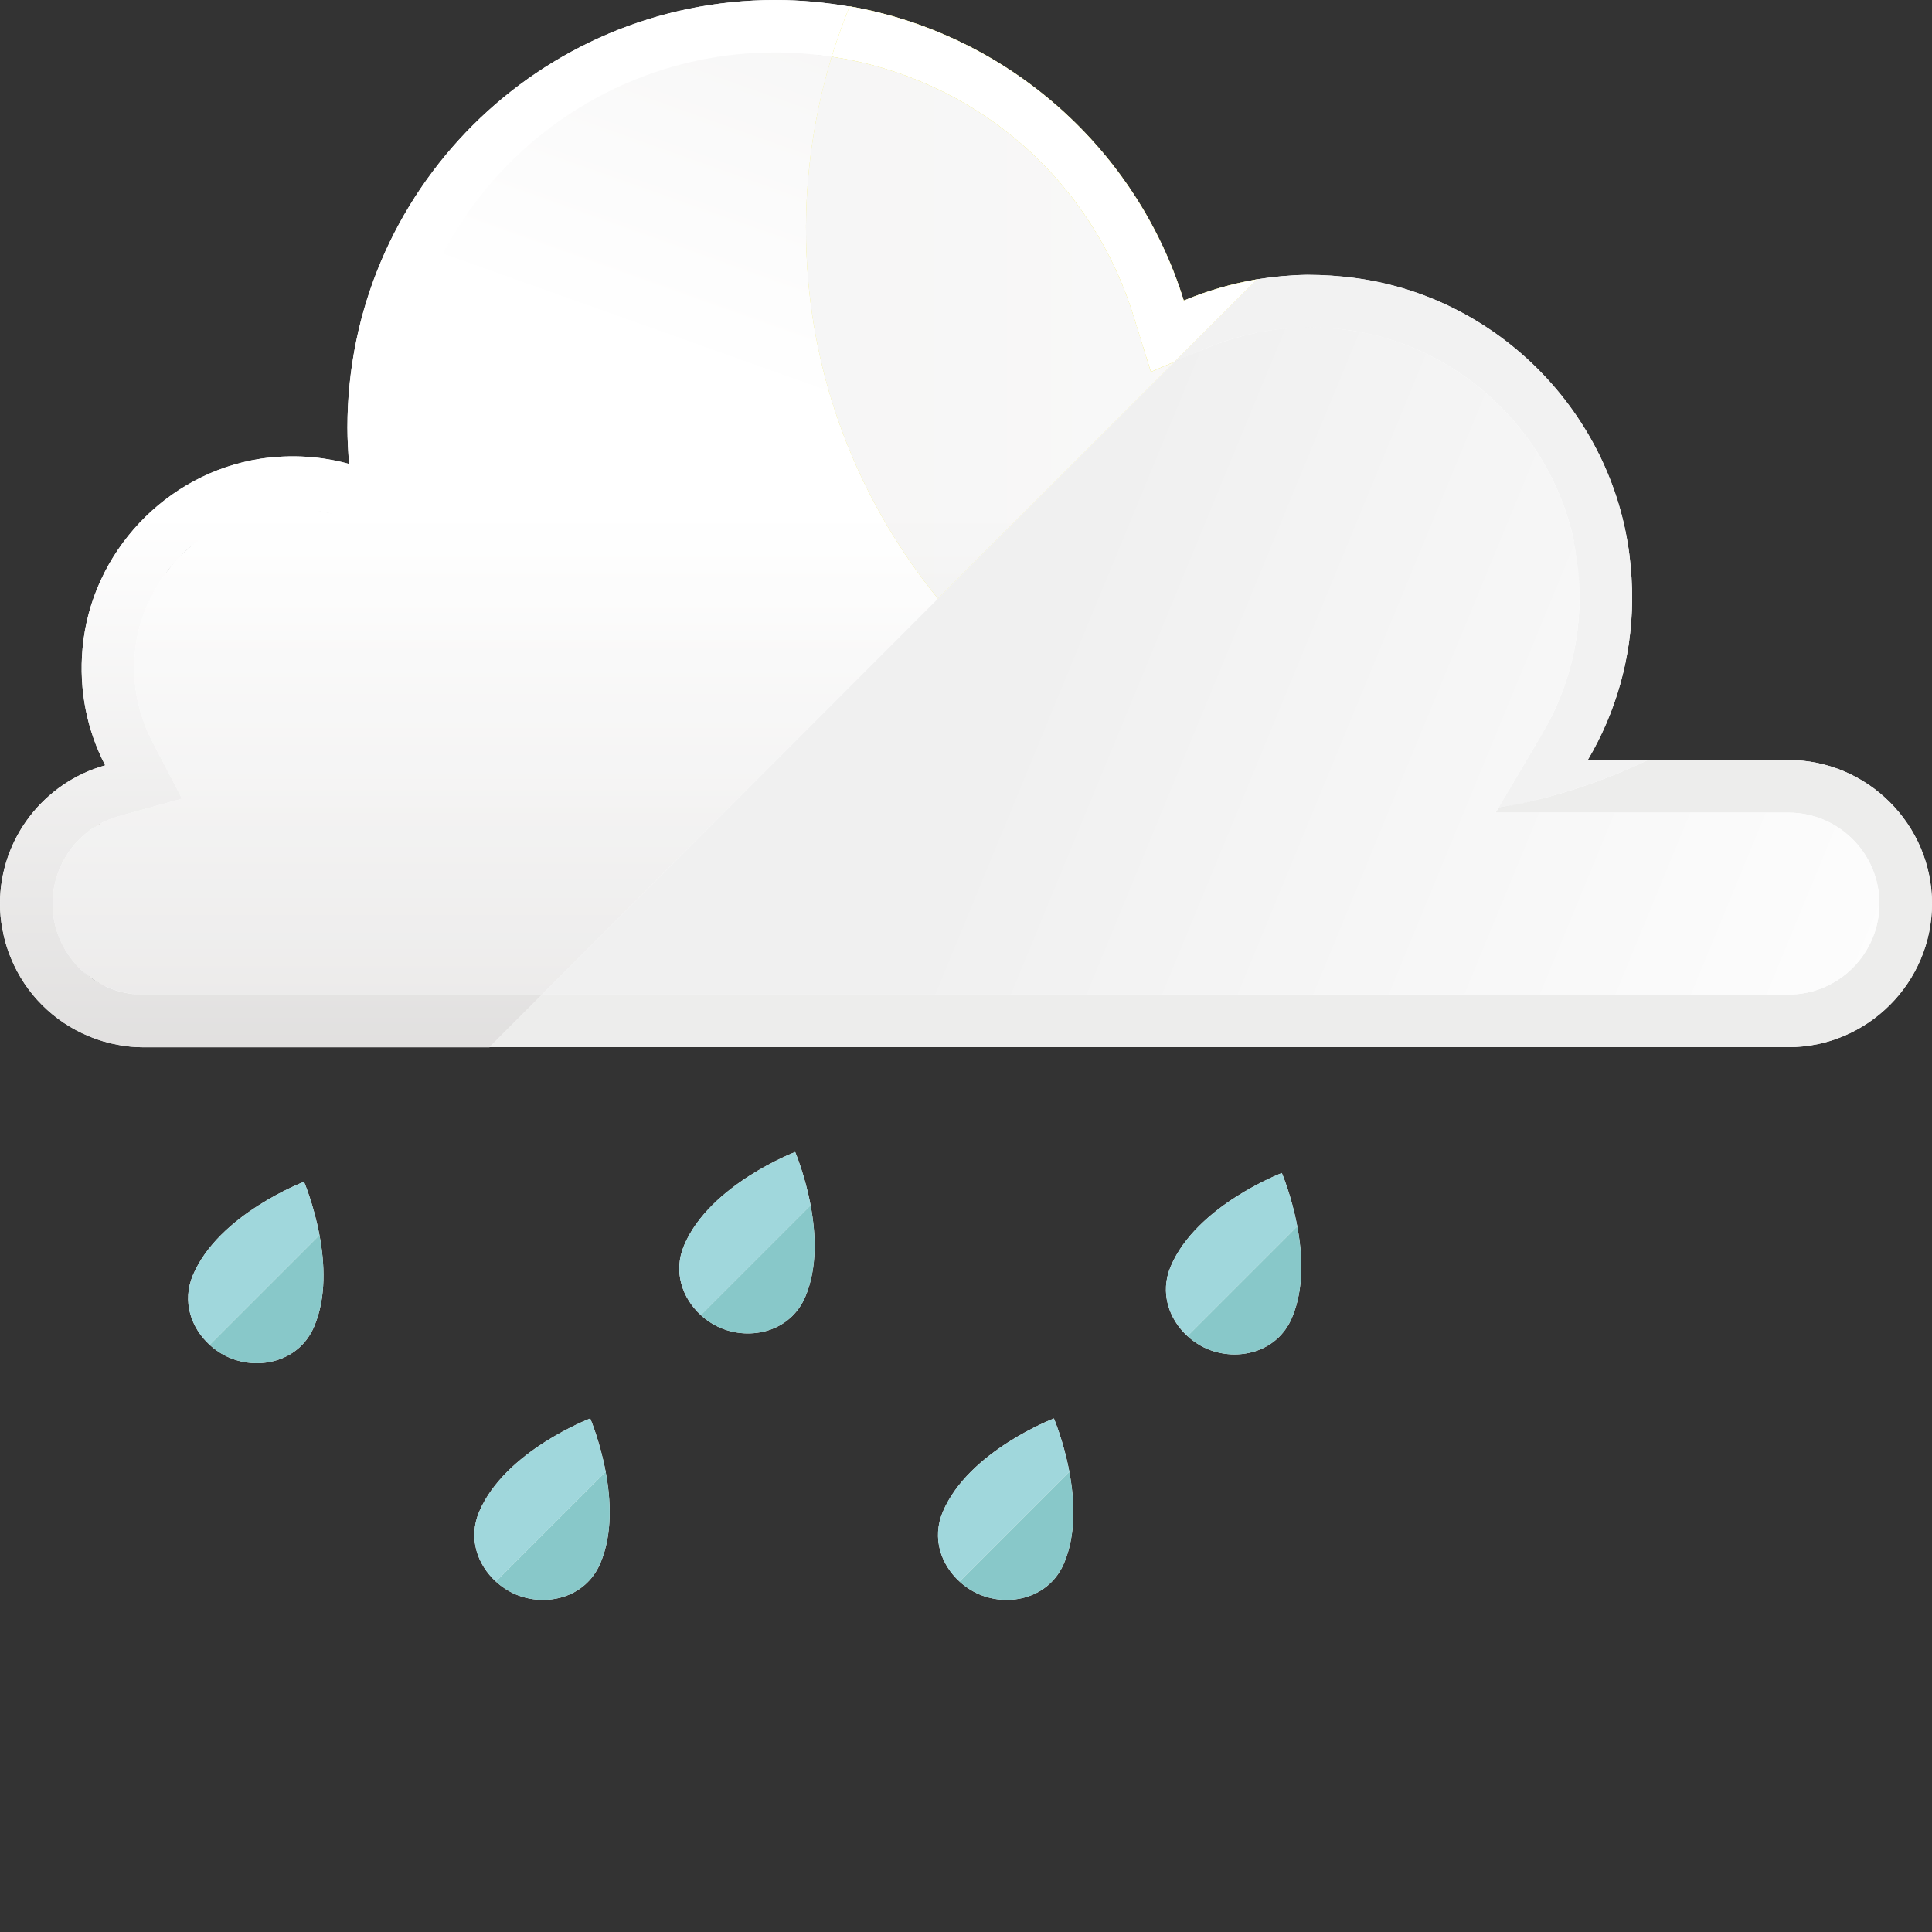 <?xml version="1.0" encoding="iso-8859-1"?>

<!DOCTYPE svg PUBLIC "-//W3C//DTD SVG 1.1//EN" "http://www.w3.org/Graphics/SVG/1.1/DTD/svg11.dtd">
<!-- Скачано с сайта svg4.ru / Downloaded from svg4.ru -->
<svg height="800px" width="800px" version="1.1" id="_x34_" xmlns="http://www.w3.org/2000/svg" xmlns:xlink="http://www.w3.org/1999/xlink" 
	 viewBox="0 0 512 512"  xml:space="preserve">
<rect x="0" y="0" width="512" height="512" fill="#333333" stroke="none"/>
<g>
	<g>
		<path style="fill:#FFFFFF;" d="M473.951,201.412h-37.236c-0.009,0.004-0.018,0.008-0.027,0.012h-15.926
			c7.388-12.476,11.64-26.903,11.779-42.445c0-3.833-0.209-7.736-0.697-11.709c-4.67-37.706-34.64-68.303-72.276-73.53
			c-4.461-0.627-8.852-0.906-13.173-0.906c-4.461,0.069-8.921,0.488-13.242,1.185c-6.761,1.185-13.312,3.067-19.446,5.645
			c-12.406-40.076-46.488-70.603-88.585-77.991v0.07C218.779,0.627,212.158,0,205.467,0C142.879,0,92.07,50.739,92.07,113.327
			c0,3.206,0.209,6.412,0.418,9.618c-7.248-2.021-15.194-2.579-23.348-1.394c-25.161,3.833-44.955,24.882-47.255,50.182
			c-1.046,11.291,1.254,21.954,5.994,31.085C11.849,207.279,0,222.055,0,239.479c0,2.3,0.209,4.53,0.627,6.691
			c0.488,2.718,1.254,5.366,2.3,7.806c3.833,9.339,11.291,16.797,20.63,20.63c2.44,1.046,5.088,1.812,7.806,2.3
			c2.161,0.418,4.391,0.627,6.691,0.627h91.652l0.024-0.024h344.221c20.927,0,38.049-17.122,38.049-38.049
			S494.878,201.412,473.951,201.412z M371.472,91.044c0.263,0.095,0.523,0.191,0.785,0.29
			C371.996,91.235,371.734,91.14,371.472,91.044z M380.893,95.277c0.303,0.164,0.595,0.341,0.895,0.51
			C381.488,95.618,381.195,95.441,380.893,95.277z M389.776,100.951c0.126,0.095,0.242,0.2,0.368,0.296
			C390.018,101.151,389.902,101.045,389.776,100.951z M397.09,214.134l0.02-0.035c5.265-0.923,10.406-2.196,15.477-3.641
			C407.511,211.912,402.364,213.196,397.09,214.134z M406.876,197.523l1.877-3.187c0.818-1.387,1.55-2.808,2.267-4.234
			c-0.712,1.419-1.437,2.833-2.247,4.214L406.876,197.523z M418.043,149.012c0.666,5.472,0.684,10.888,0.163,16.202
			c0.519-5.319,0.494-10.737-0.182-16.201c-0.234-1.902-0.555-3.783-0.946-5.641c0.015,0.07,0.045,0.134,0.059,0.204
			C417.486,145.318,417.834,147.2,418.043,149.012z M411.552,189.107c0.038-0.079,0.066-0.162,0.104-0.241
			C411.619,188.945,411.59,189.028,411.552,189.107z M409.583,123.612c0.22,0.392,0.433,0.785,0.645,1.181
			C410.016,124.397,409.802,124.003,409.583,123.612z M414.051,133.141c0.149,0.392,0.273,0.791,0.414,1.186
			C414.324,133.932,414.199,133.532,414.051,133.141z M404.608,115.906c-0.231-0.311-0.476-0.611-0.712-0.919
			C404.133,115.295,404.377,115.594,404.608,115.906z M397.717,107.86c-0.111-0.111-0.231-0.212-0.342-0.322
			C397.486,107.648,397.606,107.748,397.717,107.86z M347.231,86.773c3.222,0,6.562,0.265,9.798,0.702
			c-3.264-0.432-6.558-0.69-9.805-0.69c-6.734,0-13.312,0.984-19.676,2.81C333.901,87.77,340.475,86.773,347.231,86.773z
			 M311.337,95.834l7.876-3.345c1.688-0.718,3.414-1.308,5.141-1.893c-1.733,0.587-3.465,1.18-5.159,1.904l-7.842,3.354l-6.37,2.724
			l-2.266-7.305l2.277,7.279L311.337,95.834z M219.46,14.933c-1.194-0.168-2.403-0.285-3.608-0.413
			c0.275,0.029,0.561,0.016,0.836,0.047C217.63,14.671,218.539,14.799,219.46,14.933z M88.047,136.193
			c-1.224-0.31-2.459-0.553-3.701-0.752c0.577,0.091,1.154,0.144,1.731,0.259C86.717,135.848,87.385,136.02,88.047,136.193z
			 M82.617,135.181c-1.388-0.165-2.781-0.256-4.175-0.281C79.834,134.924,81.226,135.018,82.617,135.181z M70.161,135.598
			c-1.808,0.325-3.59,0.73-5.313,1.285C66.571,136.329,68.352,135.924,70.161,135.598z M51.237,144.359
			c-1.357,1.107-2.681,2.255-3.893,3.518c0.706-0.758,1.452-1.516,2.211-2.211C50.085,145.192,50.685,144.807,51.237,144.359z
			 M62.487,137.813c-1.268,0.498-2.532,1.001-3.739,1.617C59.957,138.815,61.217,138.31,62.487,137.813z M56.522,140.704
			c-1.179,0.696-2.338,1.419-3.442,2.223C54.188,142.124,55.34,141.398,56.522,140.704z M39.946,158.478
			c0.732-1.471,1.534-2.902,2.422-4.288C41.473,155.566,40.679,157.004,39.946,158.478z M46.805,148.454
			c-1.21,1.309-2.304,2.721-3.344,4.171c0.455-0.644,0.863-1.322,1.354-1.939C45.479,149.901,46.142,149.179,46.805,148.454z
			 M26.841,218.215c-0.655,0.347-1.309,0.696-1.924,1.098c0.408-0.269,0.794-0.568,1.22-0.813
			C26.35,218.384,26.621,218.326,26.841,218.215z M24.17,219.81c-0.774,0.548-1.501,1.151-2.202,1.781
			C22.668,220.958,23.397,220.362,24.17,219.81z M21.311,222.165c-0.836,0.809-1.613,1.674-2.324,2.592
			C19.695,223.837,20.476,222.976,21.311,222.165z M14.042,237.965c0.042-0.657,0.07-1.314,0.165-1.958
			C14.113,236.65,14.084,237.309,14.042,237.965z M14.578,234.205c0.129-0.571,0.262-1.137,0.432-1.693
			C14.84,233.067,14.708,233.635,14.578,234.205z M15.601,230.819c0.221-0.569,0.468-1.121,0.73-1.67
			C16.068,229.697,15.822,230.251,15.601,230.819z M17.08,227.661c0.373-0.66,0.796-1.285,1.229-1.907
			C17.876,226.375,17.454,227.002,17.08,227.661z M21.509,256.933c2.004,1.895,4.31,3.467,6.869,4.591
			c-1.337-0.584-2.635-1.242-3.845-2.042C23.466,258.711,22.448,257.847,21.509,256.933z M29.155,261.829
			c1.124,0.447,2.29,0.81,3.49,1.086C31.445,262.637,30.282,262.277,29.155,261.829z M33.503,263.113
			c1.47,0.281,2.978,0.458,4.529,0.458h105.604l-0.024,0.024H38.055C36.488,263.594,34.98,263.397,33.503,263.113z"/>
		<path style="fill:#FFFFFF;" d="M80.569,313.185c0,0-22.594,8.593-29.435,24.729c-2.976,7.019-0.451,14.03,4.431,18.489
			c1.546,1.412,3.318,2.582,5.24,3.397c7.995,3.39,18.536,0.978,22.455-8.264c3.275-7.724,2.787-16.821,1.4-24.228
			C83.149,319.241,80.569,313.185,80.569,313.185z"/>
		<path style="fill:#FFFFFF;" d="M156.415,375.912c0,0-22.594,8.593-29.435,24.729c-2.976,7.019-0.451,14.03,4.431,18.489
			c1.546,1.412,3.318,2.582,5.24,3.397c7.995,3.39,18.536,0.978,22.455-8.264c3.275-7.724,2.787-16.822,1.4-24.228
			C158.995,381.968,156.415,375.912,156.415,375.912z"/>
		<path style="fill:#FFFFFF;" d="M210.726,305.296c0,0-22.594,8.593-29.435,24.729c-2.976,7.019-0.451,14.03,4.431,18.489
			c1.546,1.412,3.318,2.582,5.24,3.397c7.995,3.39,18.536,0.978,22.455-8.264c3.275-7.724,2.787-16.822,1.4-24.228
			C213.306,311.352,210.726,305.296,210.726,305.296z"/>
		<path style="fill:#FFFFFF;" d="M279.292,375.912c0,0-22.594,8.593-29.435,24.729c-2.976,7.019-0.451,14.03,4.431,18.489
			c1.546,1.412,3.318,2.582,5.241,3.397c7.995,3.39,18.536,0.978,22.455-8.264c3.275-7.724,2.787-16.822,1.4-24.228
			C281.872,381.968,279.292,375.912,279.292,375.912z"/>
		<path style="fill:#FFFFFF;" d="M339.696,310.862c0,0-22.594,8.593-29.435,24.729c-2.976,7.019-0.451,14.03,4.431,18.489
			c1.546,1.412,3.318,2.582,5.24,3.397c7.995,3.39,18.536,0.978,22.455-8.264c3.275-7.724,2.787-16.821,1.4-24.228
			C342.276,316.918,339.696,310.862,339.696,310.862z"/>
	</g>
	<g>
		<linearGradient id="SVGID_1_" gradientUnits="userSpaceOnUse" x1="112.561" y1="348.711" x2="112.561" y2="136.452">
			<stop  offset="0" style="stop-color:#D2D0CF"/>
			<stop  offset="1" style="stop-color:#FFFFFF"/>
		</linearGradient>
		<path style="fill:url(#SVGID_1_);" d="M225.122,1.742c-1.742,4.391-3.346,8.782-4.74,13.312c-1.255-0.209-2.439-0.348-3.694-0.488
			c-3.694-0.418-7.388-0.627-11.221-0.627c-54.852,0-99.388,44.537-99.388,99.388c0,2.857,0.07,5.646,0.348,8.433l1.673,19.864
			l-19.236-5.227c-0.906-0.279-1.882-0.488-2.788-0.697c-2.788-0.557-5.576-0.836-8.364-0.836c-2.161,0-4.321,0.14-6.482,0.488
			c-8.224,1.255-15.682,4.949-21.676,10.315c-0.837,0.767-1.673,1.603-2.44,2.44c-0.767,0.836-1.533,1.673-2.3,2.579
			c-2.161,2.718-3.972,5.715-5.436,8.852c-1.952,4.182-3.206,8.712-3.624,13.452c-0.767,8.154,0.836,16.239,4.53,23.348
			l7.946,15.264v0.07l-16.588,4.6c-1.952,0.558-3.834,1.324-5.506,2.23c-7.388,4.251-12.197,12.197-12.197,20.979
			c0,6.621,2.718,12.615,7.04,17.006c1.046,1.115,2.3,2.091,3.555,2.997c3.903,2.579,8.503,4.112,13.521,4.112h105.591
			l-13.939,13.939H38.055c-2.3,0-4.53-0.209-6.691-0.627c-2.718-0.488-5.366-1.255-7.806-2.3
			c-9.339-3.833-16.797-11.291-20.63-20.63c-1.046-2.44-1.812-5.088-2.3-7.806C0.209,244.01,0,241.779,0,239.479
			c0-17.424,11.849-32.2,27.879-36.661c-4.739-9.13-7.039-19.794-5.994-31.085c2.3-25.3,22.094-46.349,47.255-50.182
			c8.154-1.185,16.1-0.627,23.348,1.394c-0.209-3.206-0.418-6.412-0.418-9.618C92.07,50.739,142.879,0,205.467,0
			C212.158,0,218.779,0.627,225.122,1.742z"/>
		<path style="fill:#EFE748;" d="M333.152,74.018l-21.815,21.815l-6.343,2.718l-4.6-14.706
			c-11.43-37.009-42.655-63.215-80.013-68.791c1.394-4.53,2.997-8.921,4.74-13.312v-0.07c42.097,7.388,76.179,37.915,88.585,77.991
			C319.84,77.085,326.391,75.203,333.152,74.018z"/>
		<linearGradient id="SVGID_2_" gradientUnits="userSpaceOnUse" x1="276.767" y1="348.666" x2="276.767" y2="136.391">
			<stop  offset="0" style="stop-color:#D2D0CF"/>
			<stop  offset="1" style="stop-color:#FFFFFF"/>
		</linearGradient>
		<path style="fill:url(#SVGID_2_);" d="M333.152,74.018l-21.815,21.815l-6.343,2.718l-4.6-14.706
			c-11.43-37.009-42.655-63.215-80.013-68.791c1.394-4.53,2.997-8.921,4.74-13.312v-0.07c42.097,7.388,76.179,37.915,88.585,77.991
			C319.84,77.085,326.391,75.203,333.152,74.018z"/>
		<linearGradient id="SVGID_3_" gradientUnits="userSpaceOnUse" x1="131.245" y1="348.692" x2="131.245" y2="136.417">
			<stop  offset="0" style="stop-color:#D2D0CF"/>
			<stop  offset="1" style="stop-color:#FFFFFF"/>
		</linearGradient>
		<path style="fill:url(#SVGID_3_);" d="M213.913,70.725c-1.23-19.473,1.162-38.219,6.489-55.685
			c-4.894-0.732-9.884-1.147-14.961-1.147c-54.811,0-99.4,44.595-99.4,99.407c0,2.845,0.129,5.66,0.361,8.443l1.668,19.871
			l-19.235-5.261c-3.648-0.997-7.405-1.504-11.156-1.504c-2.137,0-4.308,0.167-6.446,0.49c-18.84,2.855-33.773,18.697-35.502,37.666
			c-0.749,8.13,0.83,16.209,4.547,23.366l7.929,15.26l-16.567,4.601c-10.434,2.896-17.724,12.449-17.724,23.23
			c0,13.293,10.815,24.108,24.115,24.108h105.604l104.938-104.937C228.728,134.219,216.005,103.831,213.913,70.725z"/>
		<linearGradient id="SVGID_4_" gradientUnits="userSpaceOnUse" x1="223.959" y1="-65.671" x2="169.943" y2="85.92">
			<stop  offset="0" style="stop-color:#D2D0CF"/>
			<stop  offset="1" style="stop-color:#FFFFFF"/>
		</linearGradient>
		<path style="opacity:0.3;fill:url(#SVGID_4_);" d="M213.913,70.725c-1.23-19.473,1.162-38.219,6.489-55.685
			c-4.894-0.732-9.884-1.147-14.961-1.147c-54.811,0-99.4,44.595-99.4,99.407c0,2.845,0.129,5.66,0.361,8.443l1.668,19.871
			l-19.235-5.261c-3.648-0.997-7.405-1.504-11.156-1.504c-2.137,0-4.308,0.167-6.446,0.49c-18.84,2.855-33.773,18.697-35.502,37.666
			c-0.749,8.13,0.83,16.209,4.547,23.366l7.929,15.26l-16.567,4.601c-10.434,2.896-17.724,12.449-17.724,23.23
			c0,13.293,10.815,24.108,24.115,24.108h105.604l104.938-104.937C228.728,134.219,216.005,103.831,213.913,70.725z"/>
		<path style="fill:#EFE748;" d="M213.913,70.725c2.092,33.106,14.814,63.494,34.661,87.908l62.779-62.78l-6.369,2.724
			l-4.581-14.766c-11.465-36.978-42.638-63.187-80.002-68.771C215.075,32.506,212.683,51.252,213.913,70.725z"/>
		<linearGradient id="SVGID_5_" gradientUnits="userSpaceOnUse" x1="262.475" y1="348.692" x2="262.475" y2="136.418">
			<stop  offset="0" style="stop-color:#D2D0CF"/>
			<stop  offset="1" style="stop-color:#FFFFFF"/>
		</linearGradient>
		<path style="fill:url(#SVGID_5_);" d="M213.913,70.725c2.092,33.106,14.814,63.494,34.661,87.908l62.779-62.78l-6.369,2.724
			l-4.581-14.766c-11.465-36.978-42.638-63.187-80.002-68.771C215.075,32.506,212.683,51.252,213.913,70.725z"/>
		<linearGradient id="SVGID_6_" gradientUnits="userSpaceOnUse" x1="13.917" y1="86.837" x2="539.551" y2="86.837">
			<stop  offset="0" style="stop-color:#D2D0CF"/>
			<stop  offset="1" style="stop-color:#FFFFFF"/>
		</linearGradient>
		<path style="opacity:0.3;fill:url(#SVGID_6_);" d="M213.913,70.725c2.092,33.106,14.814,63.494,34.661,87.908l62.779-62.78
			l-6.369,2.724l-4.581-14.766c-11.465-36.978-42.638-63.187-80.002-68.771C215.075,32.506,212.683,51.252,213.913,70.725z"/>
		<path style="fill:#EDEDEC;" d="M512,239.461c0-20.927-17.122-38.049-38.049-38.049h-37.236
			c-12.395,5.918-25.686,10.243-39.625,12.722l-0.717,1.217h77.58c13.293,0,24.108,10.815,24.108,24.111
			c0,13.293-10.815,24.108-24.108,24.108H143.636l-13.939,13.939h344.254C494.878,277.51,512,260.388,512,239.461z"/>
		<g>
			<path style="fill:#F2F2F2;" d="M408.773,194.316c8.015-13.661,11.221-29.273,9.27-45.303c-0.209-1.812-0.558-3.694-0.906-5.437
				c-5.715-27.391-27.879-49.694-55.27-55.27c-1.394-0.348-2.858-0.558-4.252-0.767c-3.415-0.488-6.97-0.767-10.385-0.767
				c-9.757,0-19.167,1.951-28.018,5.715l-7.876,3.345l21.815-21.815c4.321-0.697,8.781-1.115,13.242-1.185
				c4.321,0,8.712,0.279,13.173,0.906c37.636,5.227,67.606,35.824,72.276,73.53c0.488,3.973,0.697,7.876,0.697,11.709
				c-0.139,15.542-4.391,29.97-11.779,42.445h15.961c-12.406,5.924-25.718,10.246-39.658,12.685L408.773,194.316z"/>
			<linearGradient id="SVGID_7_" gradientUnits="userSpaceOnUse" x1="271.127" y1="182.837" x2="527.88" y2="288.65">
				<stop  offset="0" style="stop-color:#F0F0F0"/>
				<stop  offset="1" style="stop-color:#FFFFFF"/>
			</linearGradient>
			<path style="fill:url(#SVGID_7_);" d="M473.953,215.351h-77.58l0.717-1.217l11.664-19.798
				c8.045-13.647,11.251-29.318,9.27-45.324c-3.852-31.262-29.254-57.122-60.4-61.495c-3.458-0.487-6.956-0.732-10.4-0.732
				c-9.726,0-19.16,1.923-28.029,5.714l-7.842,3.354l-62.779,62.78L143.636,263.57h330.317c13.293,0,24.108-10.815,24.108-24.108
				C498.061,226.166,487.246,215.351,473.953,215.351z"/>
		</g>
		<g>
			<path style="fill:#A0D7DC;" d="M80.569,313.185c0,0-22.594,8.593-29.435,24.729c-2.976,7.019-0.451,14.03,4.431,18.489
				l29.095-29.095C83.149,319.241,80.569,313.185,80.569,313.185z"/>
			<path style="fill:#88C8C9;" d="M55.565,356.402c1.546,1.412,3.318,2.582,5.241,3.397c7.995,3.39,18.536,0.977,22.454-8.264
				c3.275-7.724,2.787-16.822,1.4-24.228L55.565,356.402z"/>
		</g>
		<g>
			<path style="fill:#A0D7DC;" d="M156.415,375.912c0,0-22.594,8.593-29.435,24.729c-2.976,7.019-0.451,14.03,4.431,18.489
				l29.095-29.095C158.995,381.969,156.415,375.912,156.415,375.912z"/>
			<path style="fill:#88C8C9;" d="M131.411,419.129c1.546,1.412,3.318,2.582,5.24,3.397c7.995,3.39,18.536,0.978,22.455-8.264
				c3.275-7.724,2.787-16.821,1.4-24.228L131.411,419.129z"/>
		</g>
		<g>
			<path style="fill:#A0D7DC;" d="M210.726,305.296c0,0-22.594,8.593-29.435,24.729c-2.976,7.019-0.451,14.03,4.431,18.489
				l29.095-29.095C213.306,311.352,210.726,305.296,210.726,305.296z"/>
			<path style="fill:#88C8C9;" d="M185.722,348.513c1.546,1.412,3.318,2.582,5.24,3.397c7.995,3.39,18.536,0.978,22.455-8.264
				c3.275-7.724,2.787-16.821,1.399-24.228L185.722,348.513z"/>
		</g>
		<g>
			<path style="fill:#A0D7DC;" d="M279.292,375.912c0,0-22.594,8.593-29.435,24.729c-2.976,7.019-0.451,14.03,4.431,18.489
				l29.095-29.095C281.872,381.969,279.292,375.912,279.292,375.912z"/>
			<path style="fill:#88C8C9;" d="M254.288,419.129c1.546,1.412,3.318,2.582,5.241,3.397c7.995,3.39,18.536,0.978,22.455-8.264
				c3.275-7.724,2.787-16.821,1.4-24.228L254.288,419.129z"/>
		</g>
		<g>
			<path style="fill:#A0D7DC;" d="M339.696,310.862c0,0-22.594,8.593-29.435,24.729c-2.976,7.019-0.451,14.03,4.431,18.489
				l29.095-29.095C342.276,316.918,339.696,310.862,339.696,310.862z"/>
			<path style="fill:#88C8C9;" d="M314.692,354.079c1.546,1.412,3.318,2.582,5.241,3.397c7.995,3.39,18.536,0.978,22.455-8.264
				c3.275-7.724,2.787-16.821,1.4-24.228L314.692,354.079z"/>
		</g>
	</g>
</g>
</svg>